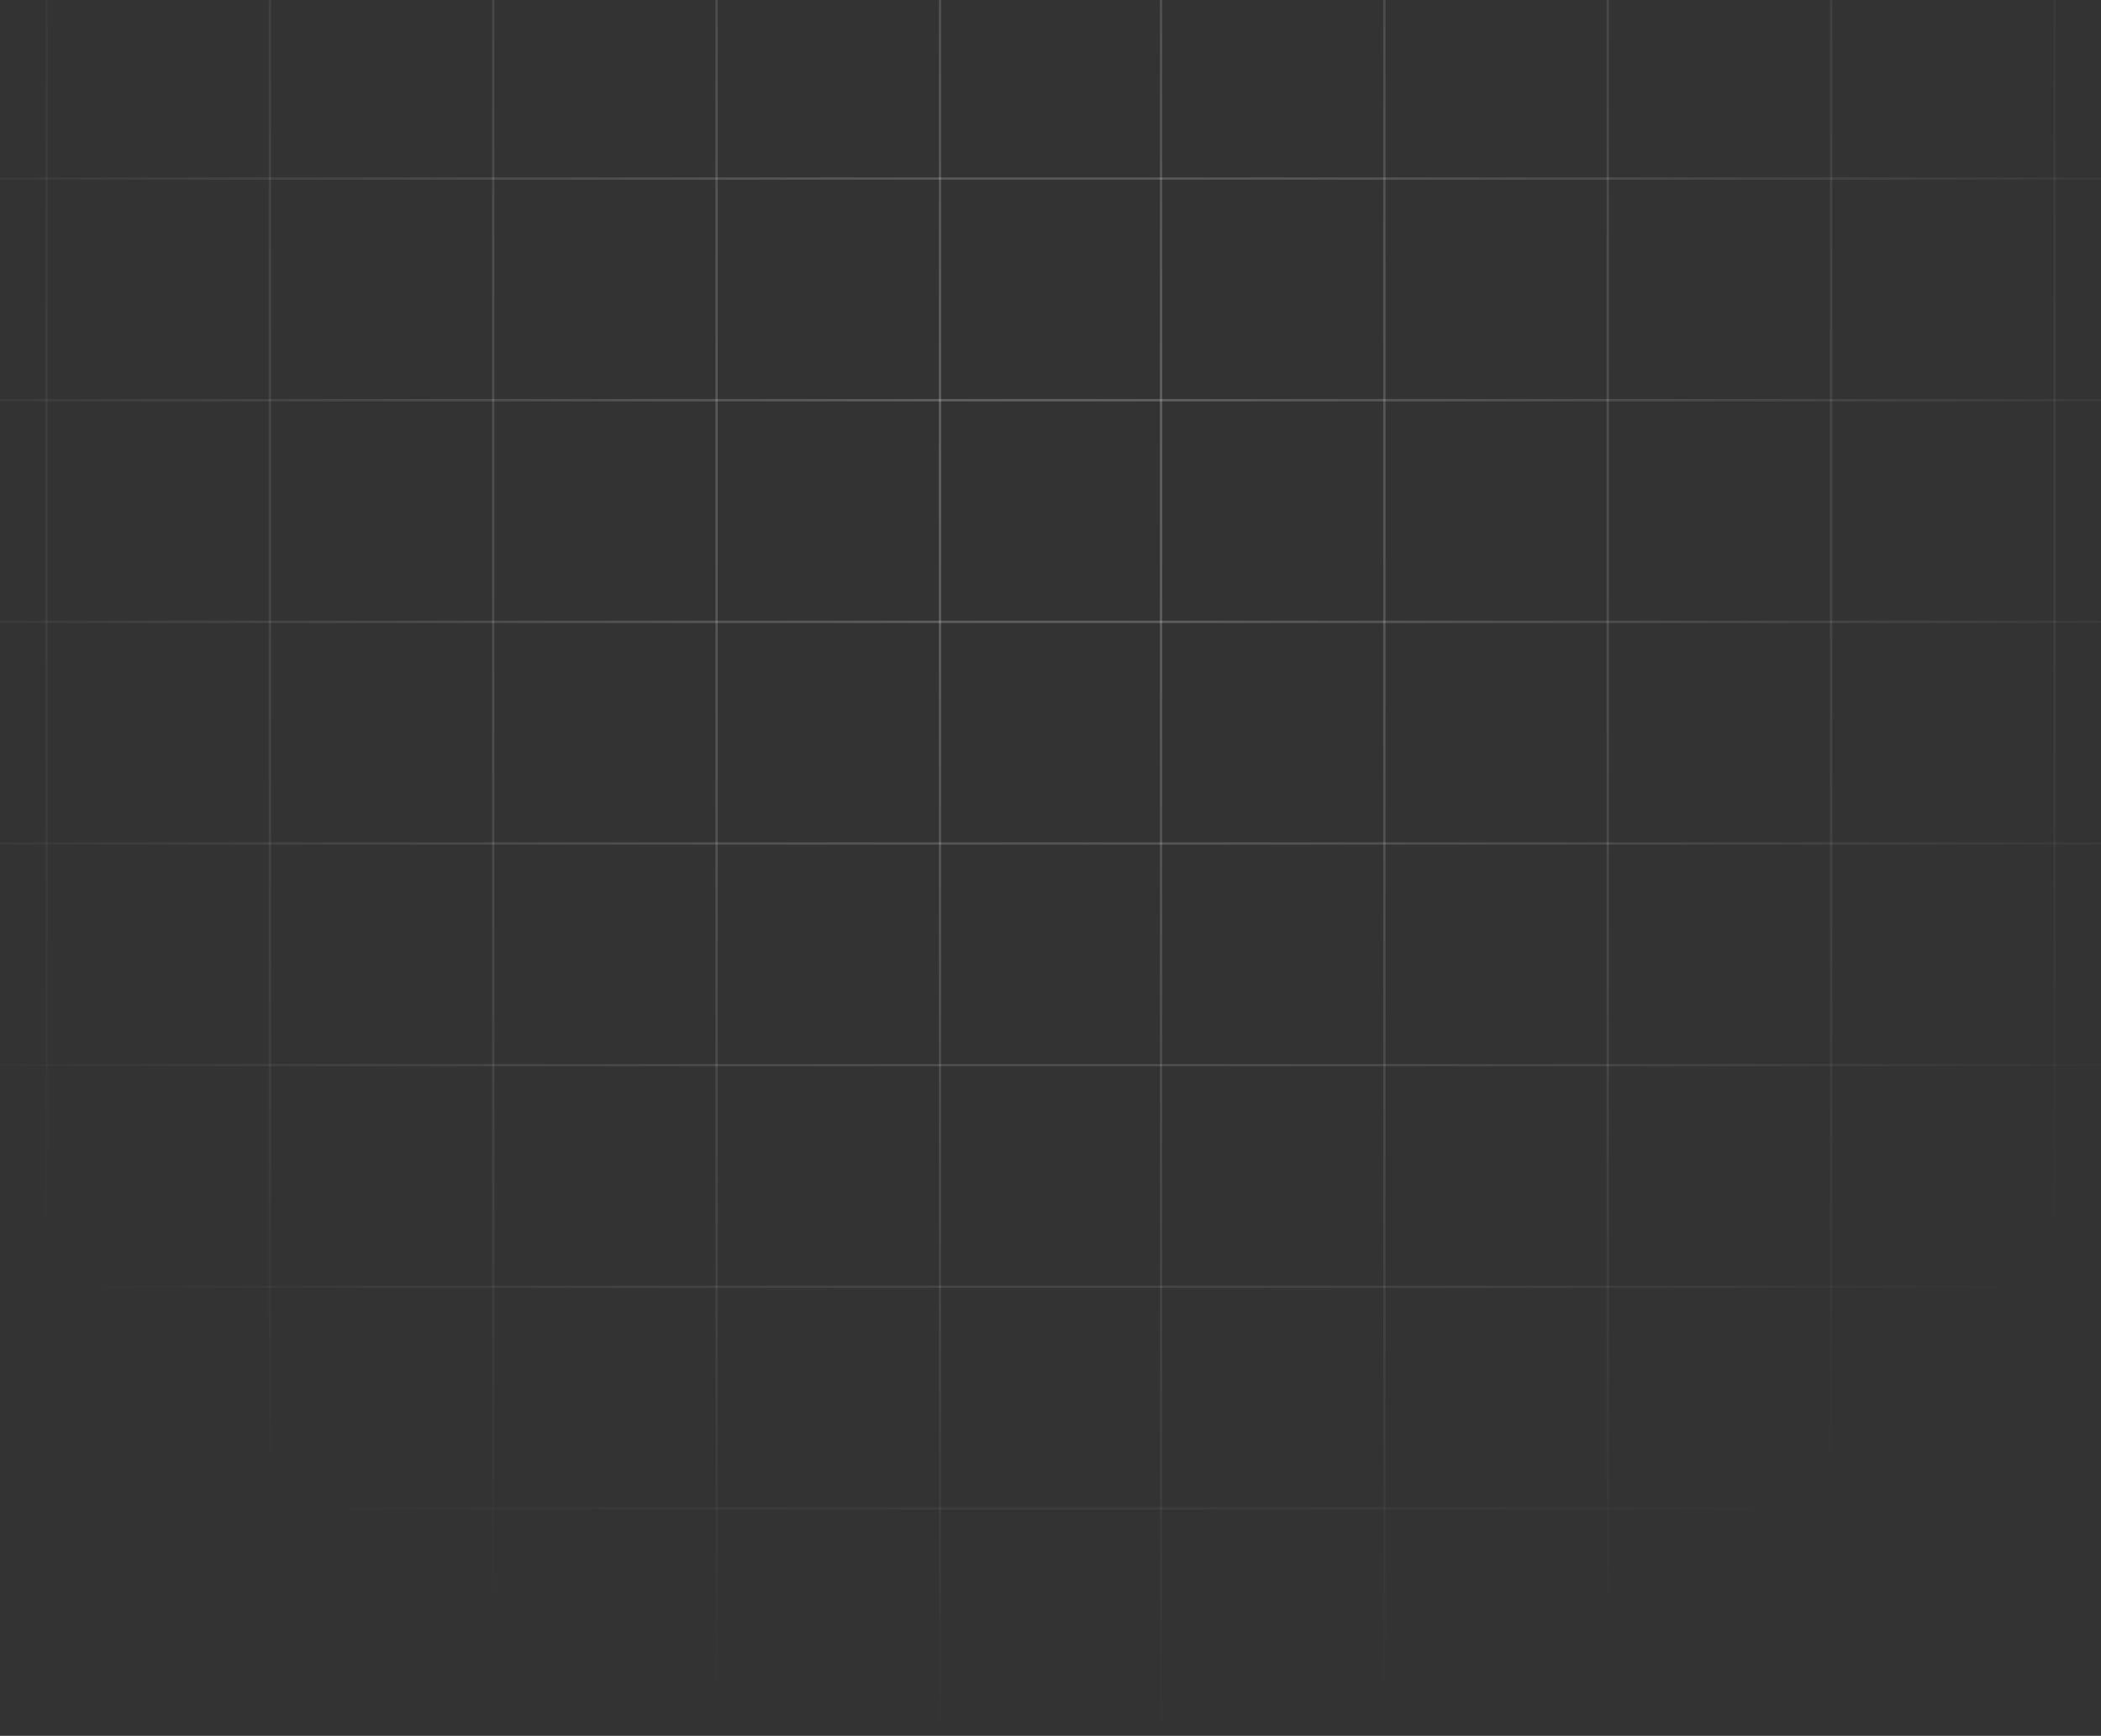 <svg width="380" height="314" viewBox="0 0 380 314" fill="none" xmlns="http://www.w3.org/2000/svg">
<rect x="0" y="0" width="380" height="314" fill="#333333" stroke="none"/>
<path d="M-113 -8H493V-7.582H-113V-8Z" fill="url(#paint0_radial_1_607)" fill-opacity="0.24"/>
<path d="M-113 32.093H493V32.511H-113V32.093Z" fill="url(#paint1_radial_1_607)" fill-opacity="0.24"/>
<path d="M-113 72.187H493V72.604H-113V72.187Z" fill="url(#paint2_radial_1_607)" fill-opacity="0.24"/>
<path d="M-113 112.28H493V112.698H-113V112.28Z" fill="url(#paint3_radial_1_607)" fill-opacity="0.24"/>
<path d="M-113 152.374H493V152.791H-113V152.374Z" fill="url(#paint4_radial_1_607)" fill-opacity="0.24"/>
<path d="M-113 192.467H493V192.885H-113V192.467Z" fill="url(#paint5_radial_1_607)" fill-opacity="0.24"/>
<path d="M-113 232.56H493V232.978H-113V232.56Z" fill="url(#paint6_radial_1_607)" fill-opacity="0.24"/>
<path d="M-113 272.654H493V273.071H-113V272.654Z" fill="url(#paint7_radial_1_607)" fill-opacity="0.24"/>
<path d="M-113 313.582H493V314H-113V313.582Z" fill="url(#paint8_radial_1_607)" fill-opacity="0.24"/>
<path d="M-113 314V-8L-112.579 -8L-112.579 314H-113Z" fill="url(#paint9_radial_1_607)" fill-opacity="0.24"/>
<path d="M-72.6 314L-72.6 -8L-72.179 -8L-72.179 314H-72.6Z" fill="url(#paint10_radial_1_607)" fill-opacity="0.24"/>
<path d="M-32.2 314L-32.2 -8L-31.779 -8L-31.779 314H-32.2Z" fill="url(#paint11_radial_1_607)" fill-opacity="0.24"/>
<path d="M8.2 314L8.2 -8L8.621 -8L8.621 314H8.2Z" fill="url(#paint12_radial_1_607)" fill-opacity="0.24"/>
<path d="M48.6 314L48.6 -8L49.021 -8L49.021 314H48.6Z" fill="url(#paint13_radial_1_607)" fill-opacity="0.24"/>
<path d="M89 314L89 -8L89.421 -8L89.421 314H89Z" fill="url(#paint14_radial_1_607)" fill-opacity="0.24"/>
<path d="M129.4 314L129.4 -8L129.821 -8L129.821 314H129.4Z" fill="url(#paint15_radial_1_607)" fill-opacity="0.24"/>
<path d="M169.8 314L169.8 -8L170.221 -8L170.221 314H169.8Z" fill="url(#paint16_radial_1_607)" fill-opacity="0.24"/>
<path d="M209.779 314L209.779 -8L210.2 -8L210.2 314H209.779Z" fill="url(#paint17_radial_1_607)" fill-opacity="0.24"/>
<path d="M250.179 314L250.179 -8L250.6 -8L250.6 314H250.179Z" fill="url(#paint18_radial_1_607)" fill-opacity="0.24"/>
<path d="M290.579 314L290.579 -8L291 -8L291 314H290.579Z" fill="url(#paint19_radial_1_607)" fill-opacity="0.24"/>
<path d="M330.979 314L330.979 -8L331.4 -8L331.4 314H330.979Z" fill="url(#paint20_radial_1_607)" fill-opacity="0.24"/>
<path d="M371.379 314L371.379 -8L371.8 -8L371.8 314H371.379Z" fill="url(#paint21_radial_1_607)" fill-opacity="0.24"/>
<path d="M411.779 314L411.779 -8L412.2 -8L412.2 314H411.779Z" fill="url(#paint22_radial_1_607)" fill-opacity="0.24"/>
<path d="M452.179 314V-8L452.6 -8L452.6 314H452.179Z" fill="url(#paint23_radial_1_607)" fill-opacity="0.24"/>
<path d="M492.579 314L492.579 -8H493V314H492.579Z" fill="url(#paint24_radial_1_607)" fill-opacity="0.24"/>
<path d="M-113 313.582H493V314H-113V313.582Z" fill="url(#paint25_radial_1_607)" fill-opacity="0.24"/>
<path d="M492.579 314L492.579 -8H493V314H492.579Z" fill="url(#paint26_radial_1_607)" fill-opacity="0.24"/>
<defs>
<radialGradient id="paint0_radial_1_607" cx="0" cy="0" r="1" gradientUnits="userSpaceOnUse" gradientTransform="translate(190 87.369) rotate(90) scale(226.631 227.275)">
<stop stop-color="white"/>
<stop offset="1" stop-color="white" stop-opacity="0"/>
</radialGradient>
<radialGradient id="paint1_radial_1_607" cx="0" cy="0" r="1" gradientUnits="userSpaceOnUse" gradientTransform="translate(190 87.369) rotate(90) scale(226.631 227.275)">
<stop stop-color="white"/>
<stop offset="1" stop-color="white" stop-opacity="0"/>
</radialGradient>
<radialGradient id="paint2_radial_1_607" cx="0" cy="0" r="1" gradientUnits="userSpaceOnUse" gradientTransform="translate(190 87.369) rotate(90) scale(226.631 227.275)">
<stop stop-color="white"/>
<stop offset="1" stop-color="white" stop-opacity="0"/>
</radialGradient>
<radialGradient id="paint3_radial_1_607" cx="0" cy="0" r="1" gradientUnits="userSpaceOnUse" gradientTransform="translate(190 87.369) rotate(90) scale(226.631 227.275)">
<stop stop-color="white"/>
<stop offset="1" stop-color="white" stop-opacity="0"/>
</radialGradient>
<radialGradient id="paint4_radial_1_607" cx="0" cy="0" r="1" gradientUnits="userSpaceOnUse" gradientTransform="translate(190 87.369) rotate(90) scale(226.631 227.275)">
<stop stop-color="white"/>
<stop offset="1" stop-color="white" stop-opacity="0"/>
</radialGradient>
<radialGradient id="paint5_radial_1_607" cx="0" cy="0" r="1" gradientUnits="userSpaceOnUse" gradientTransform="translate(190 87.369) rotate(90) scale(226.631 227.275)">
<stop stop-color="white"/>
<stop offset="1" stop-color="white" stop-opacity="0"/>
</radialGradient>
<radialGradient id="paint6_radial_1_607" cx="0" cy="0" r="1" gradientUnits="userSpaceOnUse" gradientTransform="translate(190 87.369) rotate(90) scale(226.631 227.275)">
<stop stop-color="white"/>
<stop offset="1" stop-color="white" stop-opacity="0"/>
</radialGradient>
<radialGradient id="paint7_radial_1_607" cx="0" cy="0" r="1" gradientUnits="userSpaceOnUse" gradientTransform="translate(190 87.369) rotate(90) scale(226.631 227.275)">
<stop stop-color="white"/>
<stop offset="1" stop-color="white" stop-opacity="0"/>
</radialGradient>
<radialGradient id="paint8_radial_1_607" cx="0" cy="0" r="1" gradientUnits="userSpaceOnUse" gradientTransform="translate(190 87.369) rotate(90) scale(226.631 227.275)">
<stop stop-color="white"/>
<stop offset="1" stop-color="white" stop-opacity="0"/>
</radialGradient>
<radialGradient id="paint9_radial_1_607" cx="0" cy="0" r="1" gradientUnits="userSpaceOnUse" gradientTransform="translate(190 87.369) rotate(90) scale(226.631 227.275)">
<stop stop-color="white"/>
<stop offset="1" stop-color="white" stop-opacity="0"/>
</radialGradient>
<radialGradient id="paint10_radial_1_607" cx="0" cy="0" r="1" gradientUnits="userSpaceOnUse" gradientTransform="translate(190 87.369) rotate(90) scale(226.631 227.275)">
<stop stop-color="white"/>
<stop offset="1" stop-color="white" stop-opacity="0"/>
</radialGradient>
<radialGradient id="paint11_radial_1_607" cx="0" cy="0" r="1" gradientUnits="userSpaceOnUse" gradientTransform="translate(190 87.369) rotate(90) scale(226.631 227.275)">
<stop stop-color="white"/>
<stop offset="1" stop-color="white" stop-opacity="0"/>
</radialGradient>
<radialGradient id="paint12_radial_1_607" cx="0" cy="0" r="1" gradientUnits="userSpaceOnUse" gradientTransform="translate(190 87.369) rotate(90) scale(226.631 227.275)">
<stop stop-color="white"/>
<stop offset="1" stop-color="white" stop-opacity="0"/>
</radialGradient>
<radialGradient id="paint13_radial_1_607" cx="0" cy="0" r="1" gradientUnits="userSpaceOnUse" gradientTransform="translate(190 87.369) rotate(90) scale(226.631 227.275)">
<stop stop-color="white"/>
<stop offset="1" stop-color="white" stop-opacity="0"/>
</radialGradient>
<radialGradient id="paint14_radial_1_607" cx="0" cy="0" r="1" gradientUnits="userSpaceOnUse" gradientTransform="translate(190 87.369) rotate(90) scale(226.631 227.275)">
<stop stop-color="white"/>
<stop offset="1" stop-color="white" stop-opacity="0"/>
</radialGradient>
<radialGradient id="paint15_radial_1_607" cx="0" cy="0" r="1" gradientUnits="userSpaceOnUse" gradientTransform="translate(190 87.369) rotate(90) scale(226.631 227.275)">
<stop stop-color="white"/>
<stop offset="1" stop-color="white" stop-opacity="0"/>
</radialGradient>
<radialGradient id="paint16_radial_1_607" cx="0" cy="0" r="1" gradientUnits="userSpaceOnUse" gradientTransform="translate(190 87.369) rotate(90) scale(226.631 227.275)">
<stop stop-color="white"/>
<stop offset="1" stop-color="white" stop-opacity="0"/>
</radialGradient>
<radialGradient id="paint17_radial_1_607" cx="0" cy="0" r="1" gradientUnits="userSpaceOnUse" gradientTransform="translate(190 87.369) rotate(90) scale(226.631 227.275)">
<stop stop-color="white"/>
<stop offset="1" stop-color="white" stop-opacity="0"/>
</radialGradient>
<radialGradient id="paint18_radial_1_607" cx="0" cy="0" r="1" gradientUnits="userSpaceOnUse" gradientTransform="translate(190 87.369) rotate(90) scale(226.631 227.275)">
<stop stop-color="white"/>
<stop offset="1" stop-color="white" stop-opacity="0"/>
</radialGradient>
<radialGradient id="paint19_radial_1_607" cx="0" cy="0" r="1" gradientUnits="userSpaceOnUse" gradientTransform="translate(190 87.369) rotate(90) scale(226.631 227.275)">
<stop stop-color="white"/>
<stop offset="1" stop-color="white" stop-opacity="0"/>
</radialGradient>
<radialGradient id="paint20_radial_1_607" cx="0" cy="0" r="1" gradientUnits="userSpaceOnUse" gradientTransform="translate(190 87.369) rotate(90) scale(226.631 227.275)">
<stop stop-color="white"/>
<stop offset="1" stop-color="white" stop-opacity="0"/>
</radialGradient>
<radialGradient id="paint21_radial_1_607" cx="0" cy="0" r="1" gradientUnits="userSpaceOnUse" gradientTransform="translate(190 87.369) rotate(90) scale(226.631 227.275)">
<stop stop-color="white"/>
<stop offset="1" stop-color="white" stop-opacity="0"/>
</radialGradient>
<radialGradient id="paint22_radial_1_607" cx="0" cy="0" r="1" gradientUnits="userSpaceOnUse" gradientTransform="translate(190 87.369) rotate(90) scale(226.631 227.275)">
<stop stop-color="white"/>
<stop offset="1" stop-color="white" stop-opacity="0"/>
</radialGradient>
<radialGradient id="paint23_radial_1_607" cx="0" cy="0" r="1" gradientUnits="userSpaceOnUse" gradientTransform="translate(190 87.369) rotate(90) scale(226.631 227.275)">
<stop stop-color="white"/>
<stop offset="1" stop-color="white" stop-opacity="0"/>
</radialGradient>
<radialGradient id="paint24_radial_1_607" cx="0" cy="0" r="1" gradientUnits="userSpaceOnUse" gradientTransform="translate(190 87.369) rotate(90) scale(226.631 227.275)">
<stop stop-color="white"/>
<stop offset="1" stop-color="white" stop-opacity="0"/>
</radialGradient>
<radialGradient id="paint25_radial_1_607" cx="0" cy="0" r="1" gradientUnits="userSpaceOnUse" gradientTransform="translate(190 87.369) rotate(90) scale(226.631 227.275)">
<stop stop-color="white"/>
<stop offset="1" stop-color="white" stop-opacity="0"/>
</radialGradient>
<radialGradient id="paint26_radial_1_607" cx="0" cy="0" r="1" gradientUnits="userSpaceOnUse" gradientTransform="translate(190 87.369) rotate(90) scale(226.631 227.275)">
<stop stop-color="white"/>
<stop offset="1" stop-color="white" stop-opacity="0"/>
</radialGradient>
</defs>
</svg>
